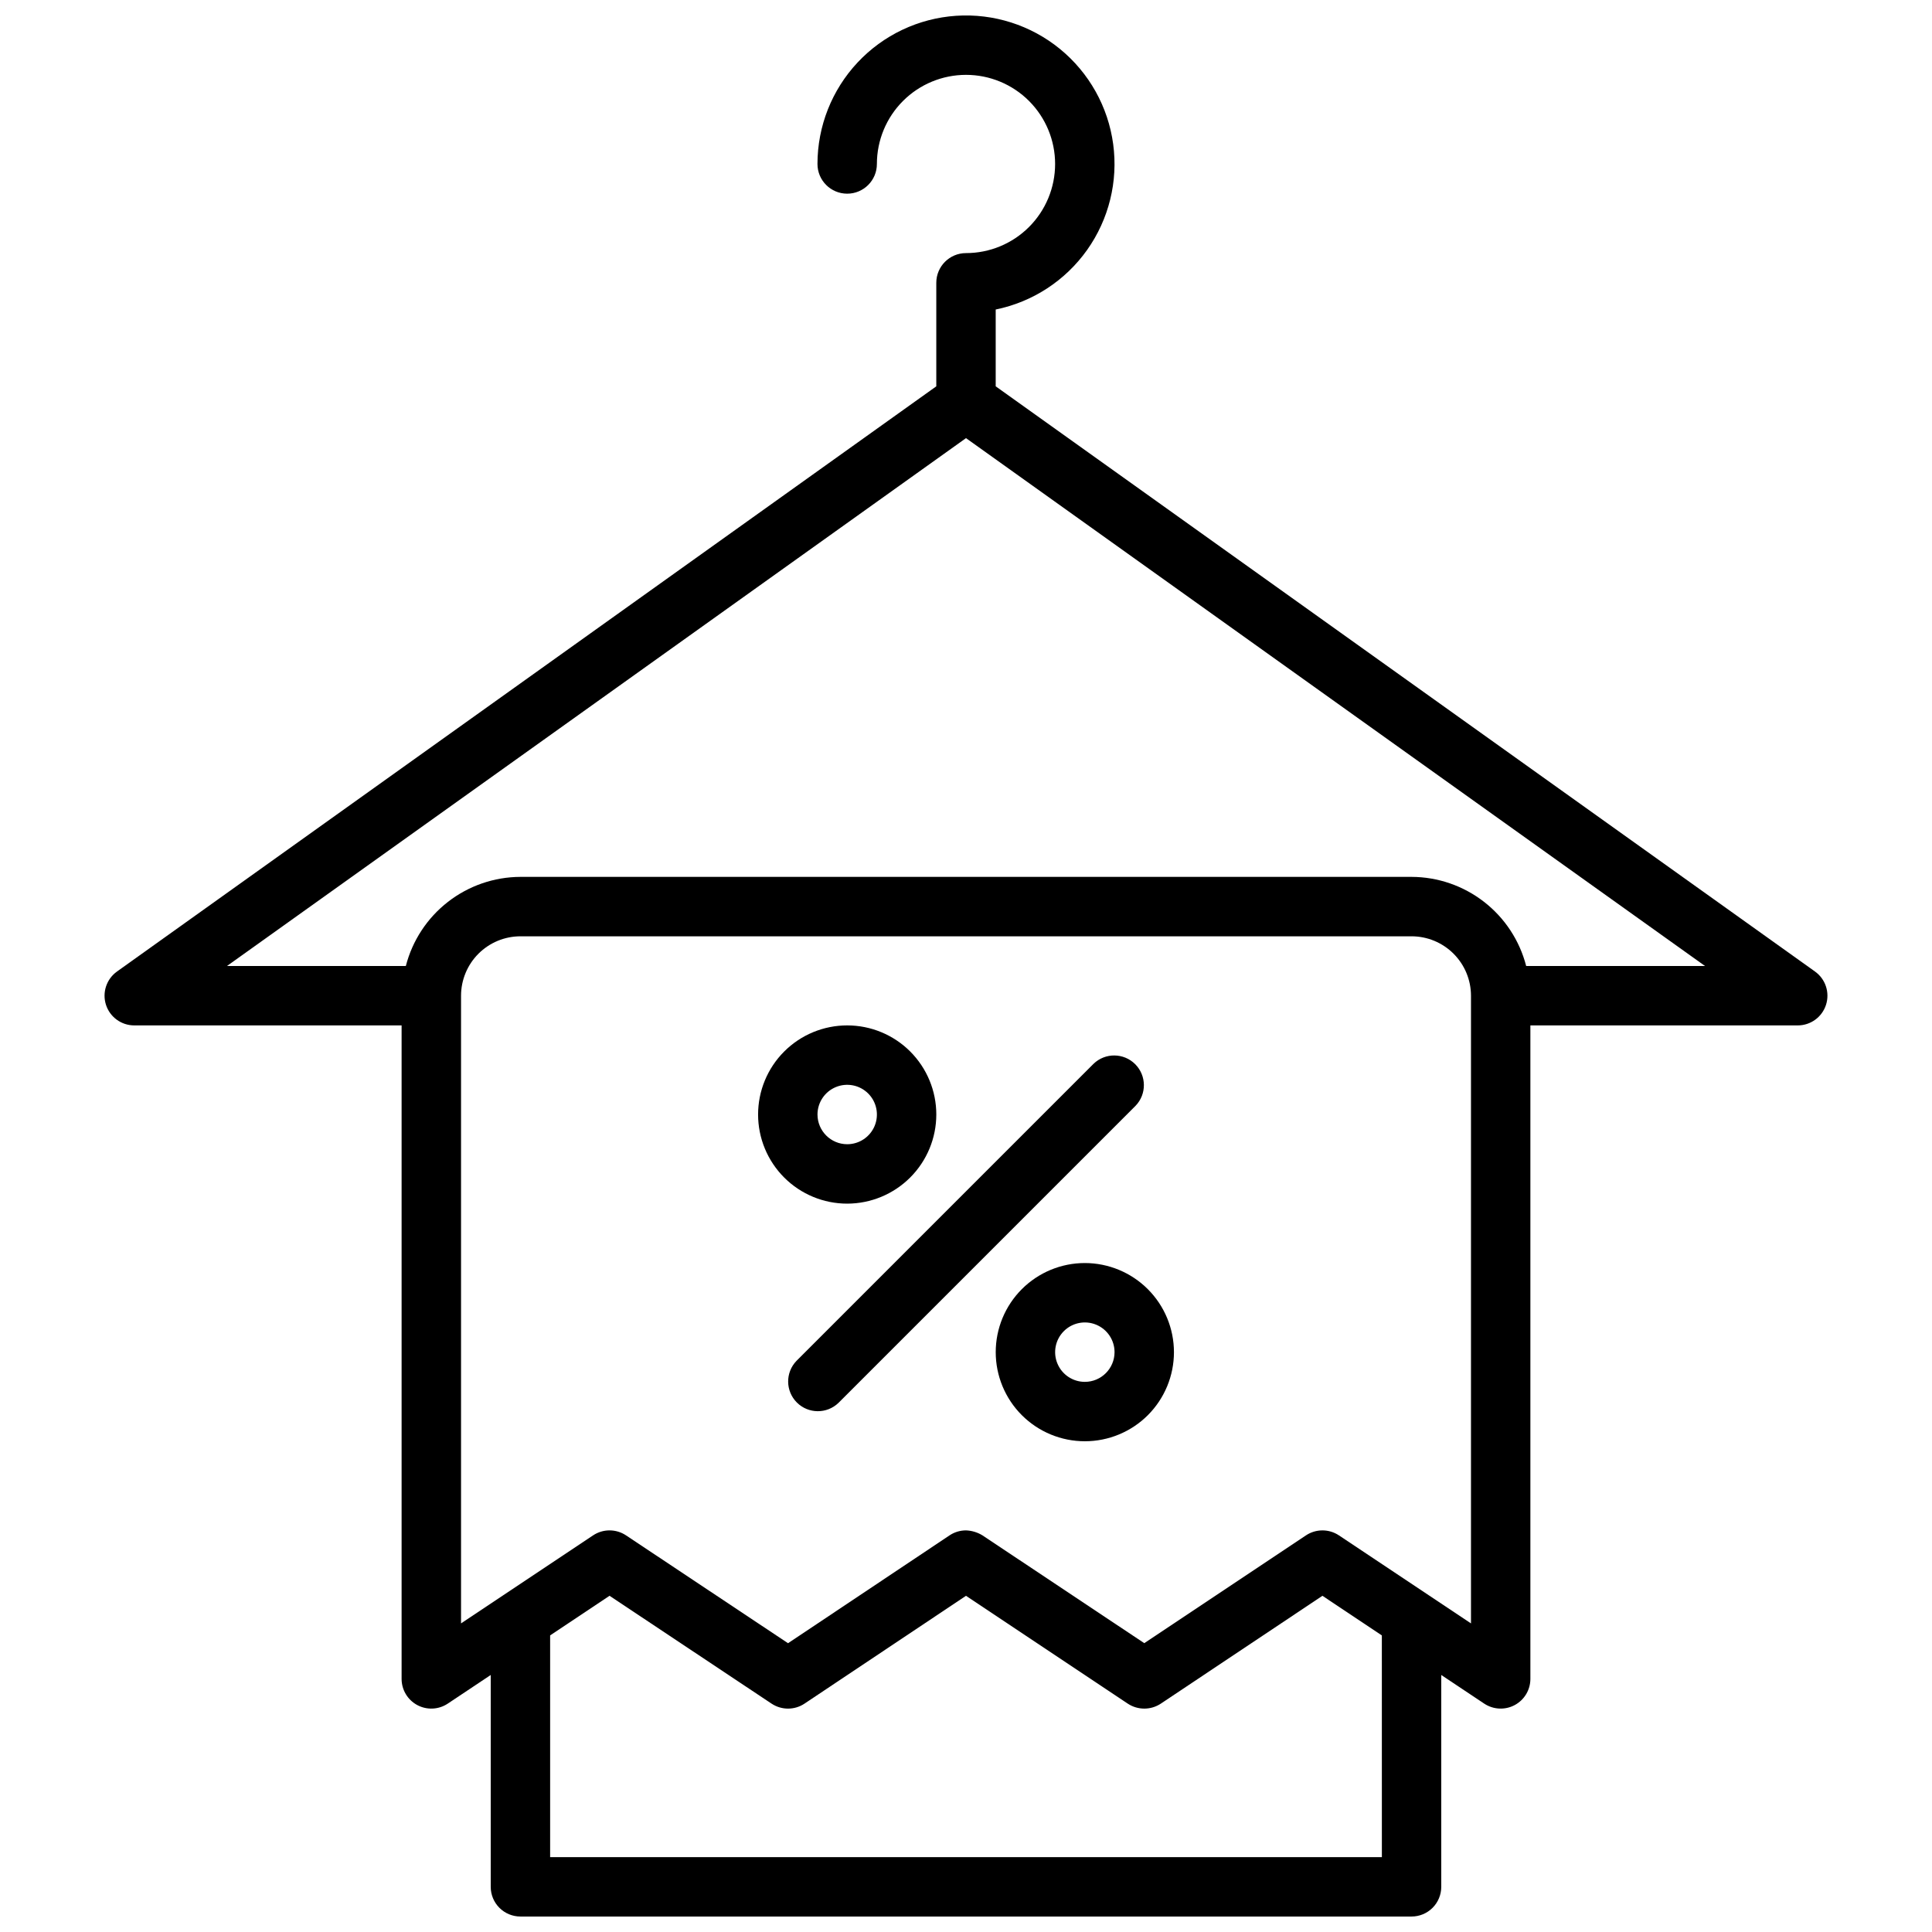 <?xml version="1.0" encoding="UTF-8"?>
<!-- Uploaded to: ICON Repo, www.iconrepo.com, Generator: ICON Repo Mixer Tools -->
<svg width="800px" height="800px" version="1.1" viewBox="144 144 512 512" xmlns="http://www.w3.org/2000/svg">
 <defs>
  <clipPath id="a">
   <path d="m171 148.09h458v503.81h-458z"/>
  </clipPath>
 </defs>
 <g clip-path="url(#a)">
  <path d="m624.99 401.46-217.12-155.08v-20.355c9.781-1.996 18.438-7.637 24.215-15.773 5.781-8.137 8.254-18.168 6.918-28.059-1.336-9.895-6.379-18.906-14.109-25.223-7.734-6.312-17.574-9.453-27.535-8.785-9.957 0.672-19.293 5.098-26.109 12.391-6.816 7.289-10.609 16.898-10.613 26.879 0 4.348 3.527 7.871 7.875 7.871 4.348 0 7.871-3.523 7.871-7.871 0-6.262 2.488-12.27 6.918-16.699 4.426-4.43 10.434-6.918 16.699-6.918 6.262 0 12.27 2.488 16.699 6.918 4.426 4.43 6.914 10.438 6.914 16.699 0 6.266-2.488 12.27-6.914 16.699-4.43 4.43-10.438 6.918-16.699 6.918-4.348 0-7.875 3.523-7.875 7.871v27.438l-217.12 155.08c-2.785 1.988-3.969 5.551-2.926 8.812 1.047 3.258 4.078 5.469 7.5 5.469h70.848v173.18c0 2.906 1.598 5.57 4.156 6.941 2.562 1.371 5.668 1.219 8.082-0.391l11.379-7.586v56.141c0 2.086 0.828 4.09 2.305 5.566 1.477 1.477 3.481 2.305 5.566 2.305h236.16c2.09 0 4.09-0.828 5.566-2.305 1.477-1.477 2.305-3.481 2.305-5.566v-56.137l11.379 7.582c2.414 1.609 5.523 1.762 8.082 0.391 2.559-1.371 4.156-4.035 4.156-6.941v-173.18h70.848c3.426 0 6.457-2.211 7.5-5.469 1.043-3.262-0.137-6.824-2.926-8.812zm-114.78 234.7h-220.42v-58.762l15.742-10.5 42.938 28.582h0.004c2.648 1.762 6.094 1.758 8.738-0.008l42.789-28.57 42.863 28.574c2.66 1.762 6.113 1.762 8.773 0l42.824-28.574 15.742 10.496zm23.617-61.941-34.996-23.328c-2.644-1.762-6.09-1.762-8.738 0-6.613 4.41-0.902 0.605-42.844 28.566-41.977-27.961-36.266-24.156-42.883-28.566-1.316-0.809-2.82-1.262-4.363-1.324-1.559 0-3.078 0.461-4.371 1.328l-42.793 28.574-42.938-28.582c-2.644-1.758-6.09-1.758-8.73 0.004l-34.992 23.324v-166.34c0.004-4.176 1.664-8.176 4.613-11.129 2.953-2.953 6.953-4.613 11.129-4.617h236.16c4.176 0.004 8.176 1.664 11.129 4.617 2.953 2.953 4.613 6.953 4.617 11.129zm14.625-174.22c-1.734-6.742-5.66-12.719-11.156-16.992-5.492-4.273-12.254-6.606-19.215-6.625h-236.16c-6.961 0.02-13.719 2.352-19.215 6.625-5.496 4.273-9.418 10.25-11.156 16.992h-47.398l195.85-139.89 195.85 139.89zm-103.52 37.051-78.723 78.723c-3.09 2.981-7.996 2.941-11.035-0.098-3.035-3.035-3.078-7.945-0.094-11.035l78.719-78.719c3.09-2.984 8-2.941 11.035 0.094 3.035 3.039 3.078 7.949 0.098 11.035zm-52.801 2.309c0-6.266-2.488-12.27-6.914-16.699-4.43-4.43-10.438-6.918-16.699-6.918-6.266 0-12.273 2.488-16.699 6.918-4.43 4.43-6.918 10.434-6.918 16.699 0 6.262 2.488 12.27 6.918 16.699 4.426 4.43 10.434 6.918 16.699 6.918 6.262-0.008 12.262-2.5 16.691-6.926 4.426-4.43 6.918-10.43 6.922-16.691zm-31.488 0c0-3.184 1.918-6.055 4.859-7.273 2.945-1.219 6.328-0.547 8.582 1.707 2.25 2.25 2.922 5.637 1.707 8.578-1.219 2.941-4.09 4.859-7.273 4.859-4.348-0.004-7.867-3.527-7.875-7.871zm70.848 39.359h0.004c-6.266 0-12.273 2.488-16.699 6.918-4.43 4.43-6.918 10.434-6.918 16.699 0 6.262 2.488 12.27 6.918 16.699 4.426 4.426 10.434 6.914 16.699 6.914 6.262 0 12.27-2.488 16.699-6.914 4.426-4.43 6.914-10.438 6.914-16.699-0.004-6.262-2.496-12.266-6.922-16.691-4.43-4.43-10.434-6.918-16.691-6.926zm0 31.488h0.004c-3.188 0-6.055-1.918-7.273-4.859s-0.547-6.328 1.707-8.578c2.25-2.254 5.637-2.926 8.578-1.707s4.859 4.09 4.859 7.273c-0.008 4.344-3.527 7.867-7.871 7.871z"/>
 </g>
</svg>